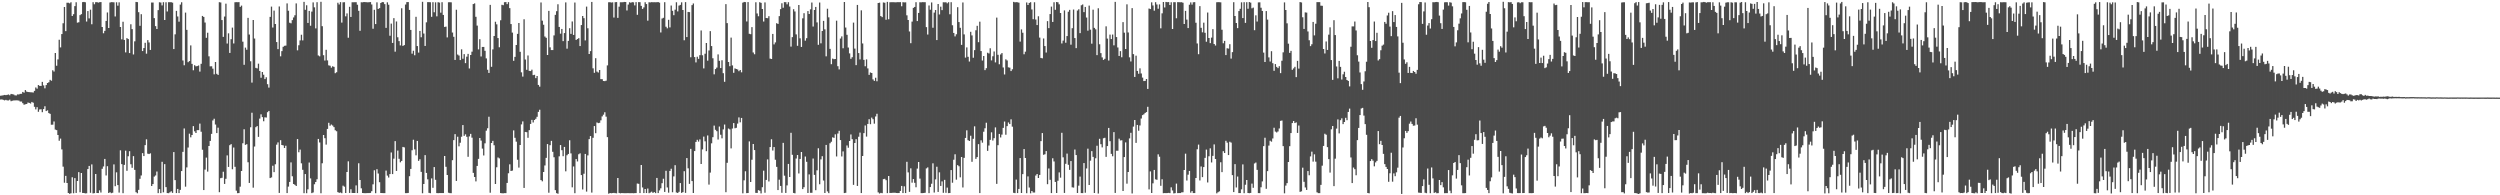 <svg xmlns="http://www.w3.org/2000/svg" width="1920" height="150"><path d="M0 73.503h1v2.965H0zM1 73.348h1v2.972H1zM2 73.146h1v3.546H2zM3 72.920h1v4.207H3zM4 73.047h1v3.642H4zM5 72.882h1v4.211H5zM6 72.527h1v4.619H6zM7 73.183h1v3.367H7zM8 72.140h1v5.605H8zM9 72.329h1v5.055H9zM10 72.534h1v4.641H10zM11 73.197h1v3.928H11zM12 73.320h1v3.710H12zM13 72.523h1v4.598H13zM14 72.570h1v4.685H14zM15 72.112h1v5.847H15zM16 72.057h1v5.928H16zM17 70.600h1v8.649H17zM18 71.190h1v9.259H18zM19 69.172h1v10.891H19zM20 70.327h1v9.535H20zM21 70.634h1v8.130H21zM22 70.776h1v8.295H22zM23 70.885h1v8.641H23zM24 70.924h1v7.376H24zM25 71.052h1v7.846H25zM26 69.797h1v12.203H26zM27 67.169h1v16.870H27zM28 68.102h1v14.248H28zM29 65.332h1v20.548H29zM30 65.946h1v18.141H30zM31 66.011h1v17.882H31zM32 62.859h1v23.307H32zM33 65.586h1v18.156H33zM34 67.861h1v13.776H34zM35 65.336h1v19.979H35zM36 63.723h1v20.989H36zM37 63.174h1v23.659H37zM38 61.343h1v26.113H38zM39 62.022h1v33.790H39zM40 53.948h1v41.787H40zM41 54.952h1v38.338H41zM42 40.708h1v58.846H42zM43 50.463h1v49.504H43zM44 45.602h1v58.075H44zM45 30.507h1v77.555H45zM46 36.379h1v70.051H46zM47 26.180h1v88.578H47zM48 17.845h1v110.157H48zM49 5.370h1v134.978H49zM50 23.924h1v111.127H50zM51 2.102h1v138.452H51zM52 2.104h1v146.114H52zM53 2.543h1v146.294H53zM54 1.739h1v146.707H54zM55 12.307h1v123.850H55zM56 10.918h1v137.524H56zM57 4.712h1v132.089H57zM58 1.723h1v146.459H58zM59 17.427h1v121.565H59zM60 17.101h1v115.122H60zM61 11.606h1v136.038H61zM62 10.861h1v122.005H62zM63 1.636h1v146.558H63zM64 1.484h1v146.760H64zM65 1.750h1v146.785H65zM66 16.536h1v131.894H66zM67 8.493h1v121.342H67zM68 14.110h1v113.329H68zM69 7.444h1v140.639H69zM70 18.652h1v107.622H70zM71 1.667h1v146.869H71zM72 3.257h1v145.067H72zM73 1.694h1v131.933H73zM74 1.624h1v146.599H74zM75 1.993h1v146.275H75zM76 1.709h1v144.487H76zM77 1.604h1v146.287H77zM78 20.729h1v108.886H78zM79 25.556h1v102.270H79zM80 23.730h1v98.320H80zM81 16.058h1v118.693H81zM82 9.597h1v118.058H82zM83 21.489h1v126.740H83zM84 1.951h1v145.678H84zM85 1.618h1v146.779H85zM86 1.672h1v146.353H86zM87 1.778h1v124.503H87zM88 12.658h1v130.362H88zM89 1.757h1v130.585H89zM90 4.339h1v137.779H90zM91 1.783h1v146.159H91zM92 20.736h1v94.714H92zM93 30.183h1v95.880H93zM94 16.693h1v131.672H94zM95 30.663h1v95.951H95zM96 40.243h1v75.457H96zM97 29.282h1v101.891H97zM98 29.978h1v90.057H98zM99 40.765h1v75.373H99zM100 18.654h1v107.520H100zM101 22.366h1v106.525H101zM102 41.821h1v78.112H102zM103 31.757h1v98.695H103zM104 1.486h1v146.133H104zM105 1.653h1v146.775H105zM106 9.391h1v136.425H106zM107 19.791h1v117.531H107zM108 10.908h1v123.874H108zM109 39.209h1v78.419H109zM110 36.937h1v82.912H110zM111 32.887h1v78.588H111zM112 41.237h1v65.766H112zM113 30.843h1v87.152H113zM114 32.620h1v85.704H114zM115 38.341h1v79.431H115zM116 1.955h1v140.888H116zM117 1.924h1v139.461H117zM118 13.929h1v121.708H118zM119 20.095h1v114.639H119zM120 22.267h1v109.497H120zM121 7.789h1v140.521H121zM122 1.731h1v143.497H122zM123 1.930h1v146.375H123zM124 4.124h1v120.135H124zM125 1.687h1v146.016H125zM126 15.370h1v110.709H126zM127 1.721h1v141.986H127zM128 8.804h1v139.470H128zM129 1.699h1v146.683H129zM130 1.712h1v146.013H130zM131 1.690h1v145.212H131zM132 2.047h1v146.056H132zM133 37.687h1v79.115H133zM134 26.386h1v111.953H134zM135 8.350h1v139.929H135zM136 12.626h1v132.488H136zM137 16.628h1v131.670H137zM138 3.510h1v142.322H138zM139 1.720h1v129.660H139zM140 46.443h1v70.197H140zM141 50.138h1v48.536H141zM142 9.659h1v133.681H142zM143 22.953h1v105.588H143zM144 47.745h1v65.584H144zM145 46.881h1v55.777H145zM146 34.844h1v70.634H146zM147 49.071h1v54.624H147zM148 53.960h1v42.907H148zM149 50.071h1v50.780H149zM150 50.941h1v51.224H150zM151 50.731h1v49.203H151zM152 50.258h1v49.663H152zM153 55.001h1v39.930H153zM154 49.004h1v52.152H154zM155 12.244h1v102.740H155zM156 13.017h1v132.957H156zM157 17.295h1v112.956H157zM158 29.047h1v91.972H158zM159 25.142h1v106.648H159zM160 43.280h1v68.844H160zM161 50.958h1v57.273H161zM162 50.889h1v51.924H162zM163 52.757h1v39.753H163zM164 57.109h1v34.102H164zM165 47.628h1v48.040H165zM166 56.660h1v45.533H166zM167 57.539h1v40.506H167zM168 1.673h1v145.959H168zM169 1.901h1v134.937H169zM170 15.391h1v121.145H170zM171 28.335h1v103.552H171zM172 12.683h1v128.589H172zM173 2.803h1v134.515H173zM174 33.414h1v85.941H174zM175 25.611h1v102.569H175zM176 40.655h1v70.852H176zM177 30.112h1v80.573H177zM178 21.179h1v108.820H178zM179 33.384h1v79.904H179zM180 1.720h1v126.373H180zM181 1.640h1v144.780H181zM182 1.673h1v146.685H182zM183 1.644h1v146.647H183zM184 5.281h1v138.084H184zM185 4.295h1v127.052H185zM186 31.993h1v78.019H186zM187 49.754h1v49.499H187zM188 36.563h1v74.670H188zM189 38.177h1v72.592H189zM190 13.719h1v110.881H190zM191 26.538h1v113.980H191zM192 47.069h1v50.653H192zM193 63.416h1v23.149H193zM194 15.385h1v128.736H194zM195 29.611h1v82.946H195zM196 52.119h1v45.579H196zM197 52.533h1v44.288H197zM198 48.879h1v56.252H198zM199 54.478h1v36.600H199zM200 59.687h1v28.110H200zM201 55.288h1v34.660H201zM202 57.409h1v35.713H202zM203 60.711h1v29.396H203zM204 59.346h1v30.929H204zM205 64.677h1v21.516H205zM206 67.295h1v17.890H206zM207 12.937h1v123.840H207zM208 5.095h1v131.132H208zM209 21.154h1v106.132H209zM210 8.155h1v124.043H210zM211 18.430h1v107.744H211zM212 32.287h1v78.801H212zM213 37.757h1v71.601H213zM214 4.954h1v143.208H214zM215 43.273h1v64.420H215zM216 39.287h1v72.056H216zM217 35.922h1v75.741H217zM218 35.169h1v78.474H218zM219 35.008h1v76.892H219zM220 2.635h1v145.630H220zM221 8.219h1v135.088H221zM222 17.462h1v122.263H222zM223 17.928h1v106.793H223zM224 15.448h1v119.942H224zM225 13.422h1v127.899H225zM226 11.711h1v130.239H226zM227 2.633h1v140.222H227zM228 38.642h1v68.172H228zM229 34.787h1v82.161H229zM230 31.041h1v83.863H230zM231 26.691h1v98.728H231zM232 31.035h1v99.360H232zM233 1.449h1v146.922H233zM234 7.527h1v126.180H234zM235 4.054h1v144.305H235zM236 17.589h1v127.811H236zM237 8.381h1v116.446H237zM238 19.770h1v117.225H238zM239 8.921h1v139.428H239zM240 1.823h1v146.001H240zM241 5.639h1v135.853H241zM242 21.834h1v117.966H242zM243 1.712h1v135.975H243zM244 42.607h1v64.097H244zM245 43.261h1v66.175H245zM246 1.390h1v147.035H246zM247 20.096h1v105.279H247zM248 42.405h1v61.270H248zM249 46.504h1v59.627H249zM250 38.268h1v72.763H250zM251 46.396h1v52.649H251zM252 50.175h1v44.132H252zM253 50.505h1v46.049H253zM254 51.952h1v43.670H254zM255 50.900h1v45.515H255zM256 51.364h1v46.275H256zM257 56.241h1v43.827H257zM258 55.496h1v45.298H258zM259 2.103h1v145.477H259zM260 3.424h1v144.705H260zM261 1.645h1v146.153H261zM262 17.369h1v130.987H262zM263 1.801h1v140.794H263zM264 1.694h1v141.667H264zM265 12.522h1v135.688H265zM266 10.287h1v121.809H266zM267 28.974h1v94.954H267zM268 5.232h1v142.957H268zM269 12.999h1v132.361H269zM270 1.716h1v146.463H270zM271 1.734h1v146.487H271zM272 1.692h1v146.549H272zM273 1.684h1v140.707H273zM274 3.628h1v144.649H274zM275 8.305h1v117.085H275zM276 23.653h1v114.592H276zM277 1.748h1v142.877H277zM278 1.772h1v146.475H278zM279 1.513h1v146.800H279zM280 1.658h1v146.738H280zM281 1.708h1v146.628H281zM282 1.773h1v146.500H282zM283 1.712h1v146.587H283zM284 1.606h1v146.542H284zM285 3.427h1v143.422H285zM286 22.075h1v119.510H286zM287 7.515h1v123.267H287zM288 18.463h1v129.929H288zM289 1.815h1v128.108H289zM290 6.837h1v126.426H290zM291 6.262h1v133.689H291zM292 2.317h1v145.931H292zM293 1.611h1v146.669H293zM294 1.703h1v146.626H294zM295 3.163h1v145.143H295zM296 21.381h1v109.621H296zM297 1.783h1v133.057H297zM298 3.616h1v132.751H298zM299 27.436h1v106.251H299zM300 18.106h1v98.991H300zM301 32.951h1v100.757H301zM302 13.948h1v107.925H302zM303 39.697h1v68.689H303zM304 16.494h1v114.767H304zM305 28.600h1v87.037H305zM306 31.586h1v90.361H306zM307 34.876h1v89.793H307zM308 6.360h1v117.228H308zM309 35.271h1v77.589H309zM310 34.610h1v78.594H310zM311 3.457h1v144.855H311zM312 1.630h1v146.675H312zM313 1.608h1v146.562H313zM314 7.634h1v127.699H314zM315 22.990h1v106.742H315zM316 41.201h1v74.213H316zM317 38.943h1v68.360H317zM318 42.467h1v72.273H318zM319 12.894h1v106.391H319zM320 35.381h1v72.870H320zM321 40.403h1v83.163H321zM322 23.781h1v98.554H322zM323 28.645h1v103.326H323zM324 1.405h1v147.003H324zM325 25.780h1v115.526H325zM326 35.276h1v83.865H326zM327 17.146h1v115.689H327zM328 1.647h1v136.070H328zM329 1.628h1v146.494H329zM330 1.737h1v146.618H330zM331 12.909h1v124.109H331zM332 1.704h1v142.541H332zM333 9.408h1v118.924H333zM334 1.776h1v136.300H334zM335 12.561h1v135.729H335zM336 1.699h1v146.661H336zM337 2.009h1v146.278H337zM338 9.734h1v138.532H338zM339 1.684h1v146.608H339zM340 11.486h1v136.781H340zM341 20.700h1v99.105H341zM342 20.417h1v107.676H342zM343 28.710h1v105.688H343zM344 1.721h1v146.278H344zM345 1.699h1v146.619H345zM346 1.785h1v146.592H346zM347 25.011h1v98.028H347zM348 28.246h1v79.369H348zM349 46.049h1v56.968H349zM350 7.500h1v131.463H350zM351 41.907h1v63.119H351zM352 42.664h1v69.714H352zM353 46.154h1v63.462H353zM354 37.912h1v67.097H354zM355 45.106h1v50.964H355zM356 41.595h1v62.749H356zM357 48.481h1v54.670H357zM358 43.520h1v61.559H358zM359 41.350h1v79.057H359zM360 52.578h1v52.154H360zM361 42.215h1v60.614H361zM362 39.704h1v66.013H362zM363 3.110h1v129.673H363zM364 2.595h1v133.340H364zM365 12.899h1v126.419H365zM366 19.642h1v107.811H366zM367 37.940h1v84.066H367zM368 30.109h1v75.891H368zM369 43.341h1v64.636H369zM370 36.046h1v78.104H370zM371 36.055h1v83.364H371zM372 39.019h1v71.085H372zM373 44.832h1v55.539H373zM374 53.554h1v44.935H374zM375 56.013h1v33.622H375zM376 3.721h1v144.290H376zM377 51.317h1v58.494H377zM378 37.921h1v70.268H378zM379 27.655h1v83.906H379zM380 16.683h1v124.621H380zM381 18.669h1v109.814H381zM382 29.241h1v91.673H382zM383 36.319h1v85.343H383zM384 15.586h1v132.698H384zM385 3.693h1v144.713H385zM386 3.980h1v144.494H386zM387 1.692h1v146.659H387zM388 1.606h1v146.738H388zM389 3.167h1v137.337H389zM390 1.659h1v131.423H390zM391 6.229h1v119.996H391zM392 18.476h1v112.829H392zM393 25.026h1v105.994H393zM394 46.718h1v53.410H394zM395 43.668h1v62.162H395zM396 34.549h1v74.264H396zM397 25.991h1v96.691H397zM398 17.645h1v111.050H398zM399 39.762h1v71.579H399zM400 55.553h1v39.974H400zM401 58.825h1v34.416H401zM402 14.779h1v129.547H402zM403 45.725h1v55.614H403zM404 53.606h1v47.909H404zM405 42.593h1v63.250H405zM406 54.407h1v45.513H406zM407 54.587h1v40.587H407zM408 53.510h1v38.542H408zM409 57.682h1v36.360H409zM410 57.440h1v34.703H410zM411 60.006h1v31.208H411zM412 58.369h1v31.318H412zM413 65.249h1v20.677H413zM414 66.552h1v17.734H414zM415 1.896h1v136.396H415zM416 15.851h1v123.413H416zM417 18.991h1v113.102H417zM418 28.044h1v99.021H418zM419 29.010h1v92.218H419zM420 42.250h1v68.398H420zM421 8.322h1v139.686H421zM422 36.361h1v75.162H422zM423 38.473h1v69.692H423zM424 38.438h1v78.152H424zM425 27.179h1v93.583H425zM426 11.406h1v134.623H426zM427 8.612h1v139.723H427zM428 3.257h1v145.555H428zM429 20.682h1v99.371H429zM430 25.875h1v85.514H430zM431 22.224h1v93.128H431zM432 31.569h1v88.397H432zM433 25.389h1v87.439H433zM434 1.867h1v129.720H434zM435 37.396h1v81.833H435zM436 31.387h1v86.856H436zM437 21.668h1v86.040H437zM438 26.006h1v91.819H438zM439 16.460h1v127.388H439zM440 26.813h1v101.047H440zM441 1.931h1v146.433H441zM442 30.671h1v91.511H442zM443 29.977h1v94.016H443zM444 29.303h1v89.159H444zM445 35.364h1v82.405H445zM446 19.256h1v115.208H446zM447 12.263h1v133.229H447zM448 13.953h1v119.484H448zM449 31.020h1v87.180H449zM450 5.062h1v142.080H450zM451 21.720h1v97.626H451zM452 41.447h1v65.392H452zM453 39.271h1v65.211H453zM454 1.470h1v146.427H454zM455 52.490h1v53.351H455zM456 55.909h1v40.886H456zM457 44.705h1v57.571H457zM458 54.995h1v39.069H458zM459 55.698h1v38.892H459zM460 53.740h1v40.547H460zM461 60.762h1v31.656H461zM462 60.834h1v28.549H462zM463 62.204h1v25.839H463zM464 62.325h1v23.898H464zM465 61.953h1v27.656H465zM466 50.238h1v55.089H466zM467 1.733h1v146.999H467zM468 1.675h1v146.575H468zM469 1.928h1v146.477H469zM470 1.794h1v146.503H470zM471 13.489h1v134.656H471zM472 1.702h1v146.650H472zM473 1.602h1v146.884H473zM474 13.744h1v122.967H474zM475 5.124h1v143.047H475zM476 1.756h1v146.701H476zM477 1.760h1v146.533H477zM478 1.705h1v146.640H478zM479 1.475h1v146.884H479zM480 1.553h1v146.806H480zM481 8.032h1v140.320H481zM482 3.478h1v144.825H482zM483 1.730h1v146.624H483zM484 2.103h1v146.251H484zM485 1.644h1v146.681H485zM486 1.780h1v146.670H486zM487 4.166h1v144.182H487zM488 1.654h1v146.610H488zM489 11.382h1v129.574H489zM490 1.641h1v139.535H490zM491 1.694h1v146.602H491zM492 4.491h1v122.207H492zM493 6.880h1v137.112H493zM494 5.657h1v142.625H494zM495 1.717h1v143.423H495zM496 3.118h1v145.132H496zM497 15.873h1v128.900H497zM498 1.733h1v146.625H498zM499 1.829h1v146.033H499zM500 1.635h1v145.586H500zM501 1.751h1v146.436H501zM502 1.672h1v145.823H502zM503 1.719h1v146.582H503zM504 1.668h1v134.991H504zM505 1.606h1v146.688H505zM506 2.034h1v144.173H506zM507 24.938h1v119.693H507zM508 14.242h1v126.435H508zM509 13.689h1v123.595H509zM510 1.696h1v145.707H510zM511 20.552h1v110.611H511zM512 21.776h1v122.174H512zM513 15.205h1v132.779H513zM514 21.022h1v110.276H514zM515 4.240h1v125.352H515zM516 8.316h1v139.364H516zM517 11.687h1v123.775H517zM518 7.419h1v119.462H518zM519 1.759h1v146.060H519zM520 8.753h1v139.449H520zM521 4.299h1v143.012H521zM522 3.728h1v136.890H522zM523 1.779h1v146.349H523zM524 7.703h1v139.836H524zM525 30.913h1v100.567H525zM526 1.638h1v146.464H526zM527 28.442h1v92.955H527zM528 9.181h1v120.122H528zM529 9.324h1v131.886H529zM530 43.973h1v70.351H530zM531 3.928h1v135.155H531zM532 2.686h1v145.536H532zM533 43.848h1v72.191H533zM534 47.940h1v61.084H534zM535 43.596h1v63.760H535zM536 45.232h1v63.526H536zM537 42.399h1v64.650H537zM538 23.398h1v102.577H538zM539 42.452h1v72.303H539zM540 52.551h1v52.379H540zM541 41.256h1v67.290H541zM542 33.022h1v83.124H542zM543 46.598h1v57.446H543zM544 38.738h1v103.025H544zM545 23.885h1v108.649H545zM546 35.382h1v74.699H546zM547 44.727h1v60.667H547zM548 57.103h1v39.368H548zM549 53.058h1v46.626H549zM550 51.935h1v48.850H550zM551 41.779h1v65.408H551zM552 46.671h1v50.510H552zM553 52.251h1v51.201H553zM554 46.266h1v59.966H554zM555 56.205h1v43.153H555zM556 62.848h1v32.801H556zM557 3.175h1v144.437H557zM558 17.774h1v107.270H558zM559 47.638h1v51.080H559zM560 50.823h1v48.536H560zM561 28.869h1v85.123H561zM562 50.248h1v48.477H562zM563 55.902h1v38.592H563zM564 52.532h1v45.956H564zM565 52.984h1v45.183H565zM566 53.331h1v41.612H566zM567 54.682h1v35.461H567zM568 53.783h1v40.160H568zM569 55.558h1v35.000H569zM570 2.065h1v146.422H570zM571 1.493h1v137.026H571zM572 1.632h1v129.912H572zM573 16.510h1v131.814H573zM574 1.610h1v146.589H574zM575 25.977h1v82.636H575zM576 26.256h1v113.498H576zM577 20.848h1v101.826H577zM578 40.305h1v70.290H578zM579 41.670h1v73.579H579zM580 1.730h1v146.394H580zM581 10.325h1v137.865H581zM582 12.475h1v133.546H582zM583 1.673h1v144.793H583zM584 2.181h1v146.331H584zM585 6.894h1v136.891H585zM586 16.511h1v114.555H586zM587 1.849h1v146.147H587zM588 13.810h1v124.381H588zM589 13.991h1v108.422H589zM590 12.464h1v126.891H590zM591 45.005h1v67.917H591zM592 45.309h1v61.665H592zM593 26.065h1v89.535H593zM594 34.118h1v78.823H594zM595 32.562h1v90.105H595zM596 17.837h1v110.308H596zM597 18.366h1v127.586H597zM598 12.399h1v125.576H598zM599 7.006h1v135.789H599zM600 2.519h1v145.560H600zM601 5.935h1v103.800H601zM602 1.634h1v133.288H602zM603 1.682h1v146.510H603zM604 3.337h1v139.052H604zM605 1.665h1v124.229H605zM606 5.025h1v130.907H606zM607 35.789h1v66.214H607zM608 28.514h1v90.383H608zM609 7.056h1v141.107H609zM610 8.796h1v139.694H610zM611 26.425h1v95.319H611zM612 35.165h1v83.883H612zM613 3.849h1v129.347H613zM614 29.448h1v92.598H614zM615 36.029h1v80.695H615zM616 14.098h1v131.131H616zM617 10.141h1v133.606H617zM618 31.211h1v89.022H618zM619 29.319h1v94.969H619zM620 8.521h1v139.718H620zM621 10.751h1v123.197H621zM622 7.153h1v140.935H622zM623 1.933h1v146.141H623zM624 20.404h1v101.348H624zM625 7.687h1v126.629H625zM626 5.343h1v140.737H626zM627 17.225h1v113.575H627zM628 34.420h1v79.428H628zM629 1.971h1v139.535H629zM630 33.267h1v89.168H630zM631 23.823h1v96.146H631zM632 16.034h1v122.621H632zM633 22.522h1v125.693H633zM634 43.282h1v68.019H634zM635 6.726h1v140.262H635zM636 13.295h1v135.056H636zM637 37.506h1v72.540H637zM638 49.321h1v59.536H638zM639 45.014h1v60.472H639zM640 45.454h1v60.426H640zM641 45.299h1v57.888H641zM642 15.855h1v104.286H642zM643 50.831h1v51.731H643zM644 53.299h1v47.158H644zM645 29.567h1v77.987H645zM646 27.973h1v92.175H646zM647 37.052h1v79.204H647zM648 1.539h1v146.756H648zM649 21.154h1v126.894H649zM650 26.724h1v85.011H650zM651 36.530h1v76.915H651zM652 41.015h1v67.269H652zM653 45.156h1v58.100H653zM654 43.939h1v62.966H654zM655 17.362h1v124.634H655zM656 37.337h1v72.492H656zM657 50.025h1v56.900H657zM658 3.808h1v138.976H658zM659 40.737h1v64.274H659zM660 45.635h1v56.214H660zM661 7.939h1v140.330H661zM662 33.396h1v86.412H662zM663 45.967h1v56.292H663zM664 50.894h1v45.479H664zM665 45.632h1v59.269H665zM666 52.515h1v42.662H666zM667 57.474h1v34.047H667zM668 55.655h1v39.733H668zM669 56.072h1v34.270H669zM670 60.998h1v30.544H670zM671 62.121h1v32.860H671zM672 59.716h1v29.727H672zM673 62.425h1v24.949H673zM674 2.329h1v145.449H674zM675 2.041h1v146.569H675zM676 12.358h1v135.771H676zM677 13.140h1v135.220H677zM678 1.876h1v135.675H678zM679 2.075h1v135.258H679zM680 15.132h1v123.241H680zM681 1.458h1v146.856H681zM682 14.782h1v120.409H682zM683 1.719h1v146.451H683zM684 1.712h1v146.479H684zM685 1.692h1v146.368H685zM686 1.699h1v146.335H686zM687 1.799h1v146.243H687zM688 1.752h1v146.459H688zM689 1.645h1v146.651H689zM690 1.671h1v146.551H690zM691 1.653h1v144.959H691zM692 4.828h1v137.978H692zM693 1.707h1v146.581H693zM694 1.823h1v141.284H694zM695 1.785h1v146.510H695zM696 11.783h1v112.462H696zM697 15.339h1v117.064H697zM698 24.157h1v123.177H698zM699 33.155h1v96.135H699zM700 16.601h1v123.708H700zM701 6.064h1v131.480H701zM702 5.350h1v135.034H702zM703 1.667h1v142.155H703zM704 16.174h1v113.320H704zM705 9.934h1v114.479H705zM706 1.716h1v135.466H706zM707 1.770h1v146.563H707zM708 1.649h1v146.688H708zM709 1.691h1v146.542H709zM710 1.670h1v146.362H710zM711 20.836h1v108.494H711zM712 26.525h1v102.053H712zM713 4.173h1v144.151H713zM714 7.497h1v136.158H714zM715 1.886h1v139.199H715zM716 21.277h1v104.142H716zM717 9.683h1v138.203H717zM718 7.685h1v130.101H718zM719 30.761h1v97.303H719zM720 3.087h1v144.340H720zM721 11.108h1v121.227H721zM722 5.098h1v137.681H722zM723 7.775h1v131.560H723zM724 1.758h1v146.322H724zM725 1.783h1v136.355H725zM726 1.716h1v146.352H726zM727 2.581h1v141.508H727zM728 1.708h1v146.626H728zM729 10.969h1v137.237H729zM730 1.681h1v128.940H730zM731 19.425h1v120.933H731zM732 25.300h1v97.370H732zM733 27.970h1v90.532H733zM734 26.339h1v111.620H734zM735 5.528h1v121.295H735zM736 16.937h1v110.742H736zM737 21.336h1v114.831H737zM738 34.445h1v86.142H738zM739 1.884h1v142.091H739zM740 26.410h1v94.847H740zM741 44.217h1v61.699H741zM742 36.416h1v63.660H742zM743 43.641h1v64.049H743zM744 47.270h1v61.002H744zM745 24.422h1v79.813H745zM746 27.183h1v97.089H746zM747 44.348h1v62.265H747zM748 38.510h1v58.494H748zM749 23.241h1v98.788H749zM750 19.801h1v100.843H750zM751 32.392h1v78.309H751zM752 16.636h1v131.660H752zM753 39.235h1v68.535H753zM754 46.494h1v63.052H754zM755 43.013h1v58.157H755zM756 53.840h1v44.649H756zM757 52.386h1v41.873H757zM758 40.482h1v75.402H758zM759 41.051h1v70.693H759zM760 37.078h1v70.328H760zM761 46.402h1v55.208H761zM762 43.229h1v64.700H762zM763 39.544h1v66.611H763zM764 47.933h1v49.898H764zM765 13.526h1v127.687H765zM766 42.109h1v69.425H766zM767 49.352h1v53.528H767zM768 41.839h1v63.749H768zM769 40.744h1v62.653H769zM770 51.809h1v46.406H770zM771 57.191h1v36.149H771zM772 45.591h1v57.868H772zM773 46.440h1v50.405H773zM774 51.710h1v42.327H774zM775 51.982h1v43.281H775zM776 54.554h1v37.115H776zM777 53.203h1v44.070H777zM778 1.415h1v146.675H778zM779 1.804h1v146.541H779zM780 1.647h1v136.311H780zM781 1.757h1v146.500H781zM782 2.025h1v143.063H782zM783 31.938h1v89.477H783zM784 22.581h1v125.631H784zM785 25.150h1v108.602H785zM786 41.657h1v72.822H786zM787 39.691h1v81.659H787zM788 1.880h1v146.495H788zM789 3.855h1v131.622H789zM790 2.233h1v141.815H790zM791 1.684h1v146.783H791zM792 7.251h1v139.418H792zM793 14.768h1v133.113H793zM794 1.742h1v146.114H794zM795 14.996h1v119.792H795zM796 19.265h1v114.348H796zM797 12.514h1v124.166H797zM798 28.864h1v105.467H798zM799 44.484h1v63.898H799zM800 44.776h1v57.426H800zM801 29.524h1v89.374H801zM802 35.359h1v83.093H802zM803 40.327h1v75.709H803zM804 16.250h1v125.233H804zM805 21.604h1v107.779H805zM806 10.825h1v127.258H806zM807 5.090h1v143.210H807zM808 16.834h1v104.703H808zM809 1.756h1v122.243H809zM810 7.552h1v132.165H810zM811 1.555h1v146.658H811zM812 1.775h1v137.013H812zM813 3.306h1v129.118H813zM814 9.973h1v126.500H814zM815 33.393h1v68.599H815zM816 31.165h1v89.648H816zM817 8.004h1v140.162H817zM818 32.814h1v92.974H818zM819 27.702h1v90.286H819zM820 9.024h1v117.567H820zM821 7.592h1v122.847H821zM822 34.319h1v89.392H822zM823 21.642h1v122.244H823zM824 7.334h1v136.752H824zM825 29.216h1v85.606H825zM826 36.956h1v82.114H826zM827 8.098h1v140.130H827zM828 7.114h1v135.472H828zM829 25.466h1v110.162H829zM830 4.024h1v144.277H830zM831 3.407h1v144.897H831zM832 9.341h1v115.886H832zM833 5.341h1v142.689H833zM834 13.445h1v115.952H834zM835 23.539h1v90.619H835zM836 4.286h1v137.807H836zM837 22.796h1v100.596H837zM838 33.551h1v82.513H838zM839 7.440h1v113.059H839zM840 21.386h1v126.847H840zM841 22.520h1v99.023H841zM842 42.358h1v69.587H842zM843 6.365h1v142.266H843zM844 34.015h1v72.584H844zM845 40.825h1v69.905H845zM846 44.097h1v69.115H846zM847 46.018h1v60.175H847zM848 45.178h1v60.678H848zM849 20.229h1v100.255H849zM850 29.659h1v82.531H850zM851 46.474h1v51.791H851zM852 26.591h1v81.854H852zM853 30.005h1v88.174H853zM854 26.500h1v93.533H854zM855 34.835h1v66.653H855zM856 1.412h1v146.785H856zM857 28.482h1v87.260H857zM858 36.445h1v79.306H858zM859 42.933h1v63.559H859zM860 39.293h1v68.607H860zM861 43.972h1v63.760H861zM862 16.985h1v129.711H862zM863 25.100h1v95.510H863zM864 37.615h1v71.729H864zM865 3.308h1v137.772H865zM866 24.944h1v107.137H866zM867 44.036h1v62.229H867zM868 47.181h1v54.810H868zM869 6.265h1v142.318H869zM870 41.595h1v55.655H870zM871 59.094h1v33.058H871zM872 42.745h1v66.953H872zM873 54.464h1v41.479H873zM874 56.606h1v43.796H874zM875 52.459h1v43.923H875zM876 56.398h1v34.661H876zM877 59.615h1v28.797H877zM878 62.237h1v25.590H878zM879 62.088h1v24.668H879zM880 60.696h1v25.376H880zM881 68.288h1v13.747H881zM882 6.567h1v138.872H882zM883 6.983h1v124.639H883zM884 1.810h1v146.400H884zM885 4.213h1v136.595H885zM886 8.171h1v122.336H886zM887 1.697h1v136.018H887zM888 3.450h1v134.636H888zM889 6.722h1v111.825H889zM890 3.385h1v116.962H890zM891 21.777h1v120.921H891zM892 10.262h1v127.393H892zM893 1.542h1v146.821H893zM894 5.758h1v142.514H894zM895 1.468h1v146.840H895zM896 1.690h1v146.573H896zM897 1.603h1v146.540H897zM898 3.844h1v144.463H898zM899 1.748h1v142.126H899zM900 22.274h1v123.991H900zM901 1.675h1v146.876H901zM902 1.678h1v146.674H902zM903 14.039h1v126.977H903zM904 1.639h1v146.693H904zM905 1.696h1v146.601H905zM906 1.747h1v146.508H906zM907 1.680h1v146.070H907zM908 2.095h1v145.558H908zM909 18.411h1v112.153H909zM910 8.341h1v109.662H910zM911 15.066h1v123.598H911zM912 21.548h1v112.597H912zM913 3.624h1v127.635H913zM914 1.824h1v146.131H914zM915 3.557h1v143.170H915zM916 1.741h1v146.546H916zM917 1.661h1v146.624H917zM918 17.473h1v119.237H918zM919 33.372h1v81.258H919zM920 41.633h1v69.444H920zM921 4.706h1v133.871H921zM922 21.372h1v106.458H922zM923 24.811h1v111.217H923zM924 17.389h1v110.941H924zM925 25.189h1v96.029H925zM926 32.046h1v82.847H926zM927 9.622h1v130.487H927zM928 29.188h1v90.803H928zM929 33.146h1v80.753H929zM930 28.856h1v95.935H930zM931 22.392h1v97.332H931zM932 33.794h1v77.111H932zM933 34.977h1v87.154H933zM934 1.753h1v146.709H934zM935 1.648h1v145.966H935zM936 1.667h1v145.299H936zM937 1.775h1v122.849H937zM938 22.857h1v109.362H938zM939 33.248h1v82.888H939zM940 31.389h1v86.094H940zM941 42.278h1v65.838H941zM942 37.088h1v72.491H942zM943 37.320h1v81.762H943zM944 33.931h1v74.913H944zM945 44.989h1v64.533H945zM946 40.033h1v94.472H946zM947 1.679h1v145.815H947zM948 12.294h1v113.753H948zM949 17.649h1v126.320H949zM950 21.597h1v113.982H950zM951 8.510h1v139.779H951zM952 6.734h1v141.538H952zM953 1.811h1v143.583H953zM954 13.891h1v112.381H954zM955 1.669h1v146.690H955zM956 17.539h1v124.318H956zM957 1.713h1v136.526H957zM958 6.689h1v141.548H958zM959 1.607h1v146.758H959zM960 2.023h1v146.150H960zM961 6.375h1v134.646H961zM962 5.829h1v138.380H962zM963 23.195h1v102.351H963zM964 11.762h1v113.042H964zM965 16.540h1v113.913H965zM966 1.858h1v146.443H966zM967 1.815h1v146.489H967zM968 5.965h1v137.866H968zM969 8.398h1v130.908H969zM970 40.380h1v71.832H970zM971 47.623h1v58.180H971zM972 8.483h1v136.528H972zM973 15.069h1v116.345H973zM974 44.072h1v67.735H974zM975 47.257h1v60.807H975zM976 39.338h1v69.450H976zM977 48.552h1v57.800H977zM978 54.389h1v43.696H978zM979 49.204h1v51.863H979zM980 51.354h1v50.401H980zM981 52.303h1v48.646H981zM982 50.822h1v47.821H982zM983 56.159h1v36.684H983zM984 46.651h1v45.907H984zM985 40.213h1v72.026H985zM986 1.823h1v146.662H986zM987 7.699h1v134.831H987zM988 17.928h1v122.718H988zM989 33.549h1v90.849H989zM990 40.608h1v71.653H990zM991 39.070h1v63.150H991zM992 53.605h1v40.915H992zM993 52.524h1v40.393H993zM994 51.282h1v43.208H994zM995 59.224h1v34.797H995zM996 46.733h1v55.380H996zM997 52.680h1v43.722H997zM998 1.569h1v145.801H998zM999 1.886h1v145.060H999zM1000 13.235h1v115.513H1000zM1001 22.201h1v117.405H1001zM1002 9.498h1v134.457H1002zM1003 9.661h1v136.218H1003zM1004 24.183h1v107.177H1004zM1005 30.926h1v103.694H1005zM1006 35.410h1v84.680H1006zM1007 34.010h1v82.445H1007zM1008 16.850h1v107.257H1008zM1009 27.205h1v91.298H1009zM1010 18.230h1v105.951H1010zM1011 1.647h1v146.042H1011zM1012 1.626h1v146.721H1012zM1013 1.628h1v146.718H1013zM1014 4.348h1v137.651H1014zM1015 4.465h1v122.755H1015zM1016 37.647h1v74.446H1016zM1017 41.058h1v61.632H1017zM1018 31.855h1v71.610H1018zM1019 38.346h1v74.655H1019zM1020 26.642h1v95.589H1020zM1021 20.987h1v111.557H1021zM1022 46.141h1v53.178H1022zM1023 61.345h1v35.433H1023zM1024 15.526h1v127.432H1024zM1025 26.935h1v94.904H1025zM1026 51.038h1v47.711H1026zM1027 60.182h1v31.518H1027zM1028 46.778h1v55.670H1028zM1029 51.349h1v40.978H1029zM1030 61.102h1v29.797H1030zM1031 57.095h1v38.257H1031zM1032 55.069h1v38.645H1032zM1033 59.153h1v31.319H1033zM1034 61.455h1v30.849H1034zM1035 62.136h1v23.820H1035zM1036 66.334h1v17.071H1036zM1037 35.883h1v85.042H1037zM1038 20.296h1v120.298H1038zM1039 20.289h1v108.355H1039zM1040 16.533h1v113.432H1040zM1041 23.399h1v111.202H1041zM1042 42.450h1v65.182H1042zM1043 47.288h1v50.978H1043zM1044 55.648h1v32.724H1044zM1045 64.619h1v18.683H1045zM1046 68.942h1v13.910H1046zM1047 62.563h1v26.209H1047zM1048 54.722h1v40.588H1048zM1049 47.431h1v56.084H1049zM1050 1.519h1v146.709H1050zM1051 5.514h1v142.990H1051zM1052 31.485h1v92.214H1052zM1053 36.712h1v85.526H1053zM1054 30.783h1v92.611H1054zM1055 16.555h1v111.206H1055zM1056 31.524h1v93.223H1056zM1057 25.211h1v98.333H1057zM1058 46.460h1v54.192H1058zM1059 45.390h1v65.356H1059zM1060 38.611h1v69.596H1060zM1061 35.071h1v76.308H1061zM1062 34.278h1v83.902H1062zM1063 16.829h1v109.240H1063zM1064 18.209h1v109.972H1064zM1065 11.860h1v117.929H1065zM1066 9.776h1v129.836H1066zM1067 20.441h1v112.626H1067zM1068 27.768h1v89.534H1068zM1069 8.555h1v130.945H1069zM1070 16.938h1v116.236H1070zM1071 11.591h1v123.727H1071zM1072 20.683h1v111.688H1072zM1073 27.969h1v100.820H1073zM1074 55.832h1v34.535H1074zM1075 63.856h1v25.169H1075zM1076 2.220h1v146.700H1076zM1077 32.835h1v80.407H1077zM1078 45.682h1v60.494H1078zM1079 49.000h1v51.580H1079zM1080 47.820h1v54.206H1080zM1081 56.013h1v44.698H1081zM1082 51.371h1v43.599H1082zM1083 55.985h1v37.350H1083zM1084 56.106h1v39.094H1084zM1085 54.463h1v42.098H1085zM1086 55.285h1v41.099H1086zM1087 56.639h1v34.189H1087zM1088 53.680h1v42.051H1088zM1089 3.254h1v144.666H1089zM1090 1.543h1v146.509H1090zM1091 1.617h1v146.536H1091zM1092 18.347h1v124.567H1092zM1093 8.760h1v129.008H1093zM1094 1.886h1v146.156H1094zM1095 26.689h1v121.703H1095zM1096 19.625h1v109.791H1096zM1097 17.705h1v124.242H1097zM1098 21.920h1v126.455H1098zM1099 14.727h1v113.874H1099zM1100 1.690h1v135.320H1100zM1101 1.721h1v146.418H1101zM1102 1.590h1v146.088H1102zM1103 1.477h1v146.933H1103zM1104 1.710h1v146.610H1104zM1105 11.971h1v126.269H1105zM1106 17.812h1v124.379H1106zM1107 22.240h1v117.654H1107zM1108 7.372h1v136.498H1108zM1109 1.795h1v146.597H1109zM1110 1.663h1v146.668H1110zM1111 1.726h1v146.613H1111zM1112 4.305h1v126.304H1112zM1113 1.677h1v144.748H1113zM1114 2.065h1v146.320H1114zM1115 4.843h1v129.795H1115zM1116 20.704h1v104.474H1116zM1117 35.607h1v88.801H1117zM1118 32.543h1v104.639H1118zM1119 23.225h1v107.259H1119zM1120 18.159h1v101.001H1120zM1121 14.081h1v111.191H1121zM1122 10.338h1v132.006H1122zM1123 1.628h1v146.750H1123zM1124 1.606h1v146.760H1124zM1125 1.721h1v146.559H1125zM1126 7.503h1v120.885H1126zM1127 32.515h1v90.089H1127zM1128 4.568h1v130.176H1128zM1129 24.949h1v96.230H1129zM1130 37.794h1v74.361H1130zM1131 32.037h1v85.978H1131zM1132 41.203h1v66.178H1132zM1133 46.071h1v57.009H1133zM1134 49.652h1v58.150H1134zM1135 36.221h1v71.428H1135zM1136 48.615h1v43.969H1136zM1137 50.466h1v51.712H1137zM1138 38.231h1v72.317H1138zM1139 45.814h1v55.631H1139zM1140 48.208h1v56.849H1140zM1141 9.015h1v135.250H1141zM1142 2.844h1v143.050H1142zM1143 1.515h1v146.832H1143zM1144 10.758h1v128.438H1144zM1145 21.882h1v114.337H1145zM1146 31.459h1v78.305H1146zM1147 44.660h1v59.461H1147zM1148 47.616h1v52.647H1148zM1149 46.157h1v62.092H1149zM1150 38.077h1v82.410H1150zM1151 39.667h1v92.098H1151zM1152 35.494h1v80.454H1152zM1153 36.584h1v90.241H1153zM1154 1.359h1v147.123H1154zM1155 6.358h1v129.472H1155zM1156 40.284h1v79.722H1156zM1157 24.313h1v118.789H1157zM1158 1.653h1v143.383H1158zM1159 1.782h1v146.297H1159zM1160 1.637h1v146.731H1160zM1161 3.032h1v145.567H1161zM1162 21.011h1v113.124H1162zM1163 13.357h1v122.688H1163zM1164 16.312h1v128.431H1164zM1165 1.856h1v146.398H1165zM1166 1.687h1v146.622H1166zM1167 2.434h1v145.827H1167zM1168 1.734h1v116.951H1168zM1169 1.736h1v146.541H1169zM1170 12.455h1v135.783H1170zM1171 22.306h1v98.334H1171zM1172 16.916h1v102.323H1172zM1173 29.964h1v84.177H1173zM1174 1.641h1v146.679H1174zM1175 1.727h1v146.618H1175zM1176 1.678h1v146.705H1176zM1177 19.712h1v128.522H1177zM1178 37.366h1v64.698H1178zM1179 49.044h1v56.767H1179zM1180 9.728h1v129.033H1180zM1181 30.292h1v82.295H1181zM1182 48.400h1v58.070H1182zM1183 44.244h1v61.397H1183zM1184 48.429h1v57.835H1184zM1185 42.796h1v54.290H1185zM1186 52.318h1v44.344H1186zM1187 51.719h1v46.395H1187zM1188 48.807h1v53.318H1188zM1189 45.407h1v60.038H1189zM1190 42.120h1v62.093H1190zM1191 47.276h1v55.107H1191zM1192 45.215h1v59.795H1192zM1193 2.691h1v132.498H1193zM1194 3.938h1v139.395H1194zM1195 3.744h1v122.396H1195zM1196 23.049h1v112.247H1196zM1197 28.048h1v99.797H1197zM1198 31.411h1v77.295H1198zM1199 50.986h1v55.585H1199zM1200 43.018h1v63.442H1200zM1201 40.081h1v72.049H1201zM1202 40.559h1v73.443H1202zM1203 47.123h1v56.015H1203zM1204 56.032h1v42.486H1204zM1205 54.558h1v33.913H1205zM1206 3.854h1v143.640H1206zM1207 27.357h1v78.668H1207zM1208 42.617h1v68.972H1208zM1209 43.022h1v61.336H1209zM1210 28.635h1v88.378H1210zM1211 13.060h1v123.180H1211zM1212 36.499h1v79.613H1212zM1213 25.961h1v92.458H1213zM1214 12.876h1v135.507H1214zM1215 1.607h1v143.171H1215zM1216 5.637h1v142.764H1216zM1217 1.637h1v146.676H1217zM1218 1.642h1v146.596H1218zM1219 1.728h1v146.576H1219zM1220 1.677h1v140.672H1220zM1221 18.300h1v112.368H1221zM1222 5.702h1v125.616H1222zM1223 28.183h1v104.666H1223zM1224 36.244h1v70.816H1224zM1225 45.891h1v61.787H1225zM1226 33.021h1v74.383H1226zM1227 26.393h1v95.152H1227zM1228 15.495h1v113.409H1228zM1229 24.594h1v85.084H1229zM1230 48.686h1v44.714H1230zM1231 58.951h1v32.413H1231zM1232 9.314h1v135.266H1232zM1233 44.960h1v75.397H1233zM1234 56.659h1v40.068H1234zM1235 41.372h1v64.128H1235zM1236 47.059h1v55.961H1236zM1237 54.934h1v38.793H1237zM1238 60.516h1v32.748H1238zM1239 56.219h1v37.001H1239zM1240 56.352h1v34.464H1240zM1241 56.852h1v33.520H1241zM1242 59.987h1v30.833H1242zM1243 62.609h1v23.641H1243zM1244 66.130h1v19.944H1244zM1245 1.948h1v145.673H1245zM1246 1.731h1v145.802H1246zM1247 1.764h1v146.741H1247zM1248 26.775h1v114.734H1248zM1249 29.955h1v90.054H1249zM1250 28.719h1v96.387H1250zM1251 30.107h1v86.503H1251zM1252 9.754h1v127.066H1252zM1253 32.611h1v81.915H1253zM1254 49.801h1v51.406H1254zM1255 2.461h1v145.790H1255zM1256 1.655h1v146.650H1256zM1257 4.273h1v144.402H1257zM1258 1.599h1v147.369H1258zM1259 17.162h1v131.283H1259zM1260 36.828h1v80.407H1260zM1261 29.098h1v81.010H1261zM1262 32.765h1v78.895H1262zM1263 35.829h1v71.464H1263zM1264 2.508h1v145.045H1264zM1265 2.350h1v145.585H1265zM1266 2.098h1v145.699H1266zM1267 8.077h1v125.114H1267zM1268 9.901h1v127.153H1268zM1269 6.914h1v135.664H1269zM1270 19.461h1v101.019H1270zM1271 3.288h1v139.951H1271zM1272 17.482h1v108.710H1272zM1273 13.371h1v134.815H1273zM1274 3.742h1v129.604H1274zM1275 14.398h1v119.198H1275zM1276 3.714h1v144.603H1276zM1277 1.779h1v140.356H1277zM1278 14.538h1v117.481H1278zM1279 28.193h1v97.707H1279zM1280 31.226h1v89.064H1280zM1281 1.566h1v146.651H1281zM1282 7.452h1v136.964H1282zM1283 9.734h1v125.398H1283zM1284 5.302h1v142.558H1284zM1285 42.161h1v60.740H1285zM1286 47.406h1v60.280H1286zM1287 39.019h1v68.600H1287zM1288 37.954h1v66.082H1288zM1289 54.036h1v45.818H1289zM1290 12.483h1v123.212H1290zM1291 3.056h1v144.860H1291zM1292 1.988h1v140.346H1292zM1293 19.540h1v113.056H1293zM1294 10.113h1v123.222H1294zM1295 25.613h1v100.972H1295zM1296 25.189h1v97.755H1296zM1297 1.910h1v146.699H1297zM1298 1.999h1v146.214H1298zM1299 1.803h1v146.609H1299zM1300 1.808h1v146.187H1300zM1301 22.990h1v118.495H1301zM1302 1.849h1v146.503H1302zM1303 1.594h1v146.751H1303zM1304 17.619h1v115.476H1304zM1305 10.049h1v135.583H1305zM1306 1.802h1v139.698H1306zM1307 1.755h1v146.641H1307zM1308 1.502h1v146.867H1308zM1309 1.630h1v146.851H1309zM1310 2.048h1v146.335H1310zM1311 1.675h1v146.299H1311zM1312 1.701h1v146.586H1312zM1313 1.685h1v146.529H1313zM1314 7.675h1v140.699H1314zM1315 1.737h1v146.250H1315zM1316 4.548h1v143.721H1316zM1317 9.110h1v139.276H1317zM1318 9.946h1v124.417H1318zM1319 25.594h1v116.399H1319zM1320 1.807h1v128.937H1320zM1321 4.325h1v143.950H1321zM1322 13.959h1v110.603H1322zM1323 19.197h1v127.395H1323zM1324 5.132h1v128.919H1324zM1325 2.068h1v134.698H1325zM1326 1.718h1v146.446H1326zM1327 1.729h1v128.784H1327zM1328 15.501h1v132.802H1328zM1329 1.717h1v146.469H1329zM1330 2.035h1v146.322H1330zM1331 13.902h1v134.425H1331zM1332 1.732h1v146.496H1332zM1333 1.769h1v146.649H1333zM1334 17.368h1v118.411H1334zM1335 11.628h1v126.334H1335zM1336 2.069h1v141.028H1336zM1337 1.545h1v143.602H1337zM1338 10.069h1v134.165H1338zM1339 21.831h1v106.265H1339zM1340 1.721h1v146.598H1340zM1341 8.473h1v138.901H1341zM1342 17.737h1v130.543H1342zM1343 9.638h1v137.944H1343zM1344 2.617h1v133.027H1344zM1345 2.978h1v145.272H1345zM1346 6.746h1v140.552H1346zM1347 2.946h1v143.101H1347zM1348 10.445h1v137.812H1348zM1349 1.523h1v144.284H1349zM1350 6.869h1v141.388H1350zM1351 10.381h1v137.968H1351zM1352 12.624h1v135.278H1352zM1353 12.218h1v136.189H1353zM1354 2.557h1v125.981H1354zM1355 32.013h1v116.332H1355zM1356 10.883h1v118.608H1356zM1357 10.283h1v128.371H1357zM1358 1.813h1v132.593H1358zM1359 19.379h1v111.636H1359zM1360 38.035h1v81.666H1360zM1361 39.668h1v77.337H1361zM1362 4.745h1v143.525H1362zM1363 30.054h1v92.091H1363zM1364 34.663h1v83.767H1364zM1365 26.651h1v87.094H1365zM1366 31.517h1v86.163H1366zM1367 33.964h1v77.302H1367zM1368 27.124h1v93.658H1368zM1369 39.469h1v81.765H1369zM1370 40.726h1v70.523H1370zM1371 35.860h1v74.156H1371zM1372 11.467h1v122.195H1372zM1373 23.378h1v102.752H1373zM1374 29.174h1v100.349H1374zM1375 29.107h1v112.533H1375zM1376 48.581h1v53.864H1376zM1377 54.356h1v46.281H1377zM1378 34.263h1v77.914H1378zM1379 41.867h1v69.889H1379zM1380 52.362h1v45.528H1380zM1381 36.607h1v84.392H1381zM1382 35.452h1v82.551H1382zM1383 38.537h1v74.686H1383zM1384 40.745h1v70.804H1384zM1385 49.442h1v55.269H1385zM1386 44.242h1v56.510H1386zM1387 50.471h1v52.911H1387zM1388 6.105h1v140.809H1388zM1389 49.199h1v61.855H1389zM1390 57.389h1v51.402H1390zM1391 32.624h1v79.100H1391zM1392 43.693h1v57.149H1392zM1393 54.105h1v39.442H1393zM1394 51.863h1v48.695H1394zM1395 52.321h1v45.980H1395zM1396 56.469h1v40.720H1396zM1397 58.080h1v39.998H1397zM1398 55.089h1v42.690H1398zM1399 61.283h1v31.900H1399zM1400 36.625h1v77.595H1400zM1401 1.570h1v146.969H1401zM1402 11.655h1v131.190H1402zM1403 2.622h1v141.913H1403zM1404 4.210h1v144.203H1404zM1405 13.677h1v122.427H1405zM1406 28.348h1v99.756H1406zM1407 19.352h1v107.179H1407zM1408 26.228h1v89.568H1408zM1409 38.630h1v81.197H1409zM1410 1.977h1v143.390H1410zM1411 13.340h1v122.048H1411zM1412 11.204h1v114.919H1412zM1413 2.660h1v131.595H1413zM1414 1.467h1v146.396H1414zM1415 23.979h1v94.288H1415zM1416 29.966h1v86.192H1416zM1417 4.843h1v143.087H1417zM1418 23.750h1v104.398H1418zM1419 26.391h1v98.376H1419zM1420 12.537h1v130.108H1420zM1421 42.718h1v75.729H1421zM1422 50.777h1v53.359H1422zM1423 27.544h1v75.907H1423zM1424 39.730h1v68.943H1424zM1425 38.318h1v76.779H1425zM1426 34.369h1v73.489H1426zM1427 7.354h1v137.435H1427zM1428 15.831h1v116.793H1428zM1429 6.900h1v137.117H1429zM1430 2.340h1v145.370H1430zM1431 34.085h1v88.955H1431zM1432 25.936h1v99.181H1432zM1433 18.239h1v119.976H1433zM1434 1.737h1v146.597H1434zM1435 15.876h1v106.592H1435zM1436 7.374h1v134.245H1436zM1437 29.464h1v86.055H1437zM1438 38.171h1v76.899H1438zM1439 12.748h1v135.402H1439zM1440 2.184h1v146.082H1440zM1441 24.058h1v94.539H1441zM1442 37.429h1v77.581H1442zM1443 6.749h1v128.734H1443zM1444 30.280h1v95.184H1444zM1445 34.174h1v84.563H1445zM1446 19.501h1v125.809H1446zM1447 10.026h1v133.513H1447zM1448 31.425h1v87.855H1448zM1449 25.600h1v91.815H1449zM1450 9.078h1v139.140H1450zM1451 12.760h1v124.954H1451zM1452 8.063h1v128.954H1452zM1453 1.757h1v146.536H1453zM1454 2.638h1v145.503H1454zM1455 14.770h1v115.270H1455zM1456 4.866h1v143.474H1456zM1457 8.252h1v140.037H1457zM1458 24.982h1v105.139H1458zM1459 7.240h1v141.261H1459zM1460 27.168h1v93.615H1460zM1461 33.309h1v88.125H1461zM1462 17.798h1v123.580H1462zM1463 12.025h1v133.837H1463zM1464 38.326h1v75.526H1464zM1465 7.710h1v140.318H1465zM1466 5.128h1v143.184H1466zM1467 29.872h1v83.992H1467zM1468 35.859h1v70.372H1468zM1469 29.537h1v94.660H1469zM1470 49.314h1v61.829H1470zM1471 50.578h1v53.064H1471zM1472 18.868h1v103.480H1472zM1473 52.203h1v46.100H1473zM1474 55.620h1v38.002H1474zM1475 30.645h1v76.651H1475zM1476 34.861h1v85.509H1476zM1477 31.650h1v86.149H1477zM1478 9.436h1v138.726H1478zM1479 1.744h1v146.625H1479zM1480 28.693h1v86.001H1480zM1481 36.544h1v74.700H1481zM1482 39.890h1v73.943H1482zM1483 40.062h1v65.706H1483zM1484 47.991h1v55.902H1484zM1485 21.618h1v125.258H1485zM1486 28.926h1v93.582H1486zM1487 35.825h1v72.873H1487zM1488 3.569h1v136.385H1488zM1489 39.525h1v72.059H1489zM1490 48.574h1v52.831H1490zM1491 4.595h1v143.225H1491zM1492 19.608h1v114.541H1492zM1493 44.489h1v55.214H1493zM1494 50.270h1v49.670H1494zM1495 36.844h1v83.808H1495zM1496 54.083h1v45.368H1496zM1497 59.985h1v33.586H1497zM1498 51.577h1v46.010H1498zM1499 56.209h1v39.543H1499zM1500 58.588h1v33.618H1500zM1501 47.383h1v58.053H1501zM1502 53.852h1v38.452H1502zM1503 57.306h1v30.761H1503zM1504 20.892h1v126.779H1504zM1505 1.712h1v146.638H1505zM1506 1.808h1v146.397H1506zM1507 7.743h1v140.602H1507zM1508 1.731h1v146.138H1508zM1509 1.597h1v140.897H1509zM1510 1.762h1v146.556H1510zM1511 2.367h1v145.176H1511zM1512 16.303h1v121.661H1512zM1513 9.175h1v134.235H1513zM1514 1.658h1v146.561H1514zM1515 1.597h1v146.765H1515zM1516 1.582h1v146.878H1516zM1517 1.538h1v146.152H1517zM1518 1.764h1v146.643H1518zM1519 1.674h1v138.708H1519zM1520 1.587h1v138.884H1520zM1521 1.608h1v146.620H1521zM1522 1.728h1v146.477H1522zM1523 1.738h1v142.878H1523zM1524 1.709h1v146.497H1524zM1525 9.740h1v136.941H1525zM1526 19.110h1v111.257H1526zM1527 6.039h1v132.278H1527zM1528 13.047h1v124.744H1528zM1529 14.083h1v134.319H1529zM1530 30.027h1v111.739H1530zM1531 4.015h1v138.807H1531zM1532 1.748h1v146.524H1532zM1533 6.862h1v131.182H1533zM1534 3.240h1v144.845H1534zM1535 10.245h1v111.244H1535zM1536 1.684h1v145.886H1536zM1537 1.809h1v146.472H1537zM1538 1.690h1v146.685H1538zM1539 1.699h1v146.247H1539zM1540 1.742h1v146.540H1540zM1541 24.553h1v112.330H1541zM1542 5.623h1v130.622H1542zM1543 4.778h1v143.534H1543zM1544 5.908h1v142.777H1544zM1545 16.060h1v118.706H1545zM1546 10.378h1v117.787H1546zM1547 16.843h1v110.894H1547zM1548 1.776h1v129.401H1548zM1549 27.368h1v105.325H1549zM1550 10.514h1v117.895H1550zM1551 4.522h1v122.418H1551zM1552 20.234h1v115.497H1552zM1553 2.709h1v145.394H1553zM1554 1.799h1v137.853H1554zM1555 10.825h1v135.248H1555zM1556 2.080h1v145.980H1556zM1557 1.845h1v146.607H1557zM1558 1.782h1v146.469H1558zM1559 5.683h1v127.396H1559zM1560 1.805h1v130.302H1560zM1561 12.676h1v131.008H1561zM1562 22.790h1v108.306H1562zM1563 19.651h1v110.246H1563zM1564 8.950h1v122.638H1564zM1565 25.743h1v115.369H1565zM1566 11.609h1v109.960H1566zM1567 17.086h1v123.484H1567zM1568 29.349h1v88.742H1568zM1569 1.585h1v142.022H1569zM1570 1.790h1v127.765H1570zM1571 47.915h1v54.392H1571zM1572 51.348h1v49.803H1572zM1573 47.956h1v55.183H1573zM1574 42.817h1v65.967H1574zM1575 45.447h1v53.256H1575zM1576 29.656h1v95.172H1576zM1577 43.509h1v64.348H1577zM1578 47.584h1v51.141H1578zM1579 29.567h1v81.167H1579zM1580 19.748h1v105.878H1580zM1581 27.658h1v84.416H1581zM1582 20.495h1v111.239H1582zM1583 34.097h1v85.838H1583zM1584 41.548h1v58.626H1584zM1585 42.199h1v59.788H1585zM1586 43.614h1v56.238H1586zM1587 51.388h1v43.780H1587zM1588 48.346h1v57.104H1588zM1589 30.745h1v80.515H1589zM1590 36.931h1v77.302H1590zM1591 45.433h1v55.063H1591zM1592 43.031h1v68.470H1592zM1593 45.261h1v59.997H1593zM1594 46.673h1v52.571H1594zM1595 11.018h1v130.099H1595zM1596 25.626h1v89.951H1596zM1597 49.640h1v51.818H1597zM1598 39.201h1v58.124H1598zM1599 31.332h1v75.145H1599zM1600 48.410h1v47.879H1600zM1601 56.106h1v38.595H1601zM1602 49.726h1v50.819H1602zM1603 55.817h1v42.995H1603zM1604 50.909h1v42.112H1604zM1605 48.864h1v47.895H1605zM1606 52.243h1v41.270H1606zM1607 55.027h1v37.252H1607zM1608 2.910h1v145.491H1608zM1609 1.794h1v146.675H1609zM1610 7.073h1v137.958H1610zM1611 11.231h1v136.889H1611zM1612 1.586h1v137.695H1612zM1613 37.901h1v83.154H1613zM1614 33.421h1v102.032H1614zM1615 19.393h1v118.824H1615zM1616 34.734h1v79.625H1616zM1617 36.610h1v94.866H1617zM1618 1.756h1v144.431H1618zM1619 26.934h1v104.802H1619zM1620 2.069h1v133.581H1620zM1621 3.290h1v145.273H1621zM1622 1.769h1v138.173H1622zM1623 28.975h1v99.697H1623zM1624 1.900h1v143.129H1624zM1625 30.688h1v97.916H1625zM1626 21.947h1v102.942H1626zM1627 22.503h1v101.616H1627zM1628 17.065h1v130.548H1628zM1629 42.358h1v62.664H1629zM1630 51.817h1v48.237H1630zM1631 35.081h1v74.543H1631zM1632 36.917h1v72.192H1632zM1633 32.881h1v83.675H1633zM1634 11.261h1v127.887H1634zM1635 18.650h1v110.462H1635zM1636 14.786h1v122.864H1636zM1637 3.864h1v144.423H1637zM1638 27.770h1v92.656H1638zM1639 36.278h1v78.641H1639zM1640 27.725h1v94.122H1640zM1641 1.580h1v146.778H1641zM1642 1.805h1v130.899H1642zM1643 11.284h1v118.963H1643zM1644 8.568h1v133.653H1644zM1645 31.036h1v86.361H1645zM1646 39.857h1v81.611H1646zM1647 6.471h1v139.919H1647zM1648 4.897h1v132.914H1648zM1649 28.409h1v85.982H1649zM1650 12.596h1v116.414H1650zM1651 9.499h1v122.644H1651zM1652 34.028h1v89.153H1652zM1653 32.375h1v85.251H1653zM1654 4.872h1v138.568H1654zM1655 19.926h1v108.079H1655zM1656 38.970h1v80.647H1656zM1657 10.556h1v137.693H1657zM1658 9.118h1v124.786H1658zM1659 30.414h1v101.447H1659zM1660 1.863h1v142.682H1660zM1661 1.772h1v146.599H1661zM1662 17.886h1v115.840H1662zM1663 3.469h1v144.696H1663zM1664 12.240h1v136.114H1664zM1665 11.834h1v118.472H1665zM1666 6.801h1v141.387H1666zM1667 27.351h1v96.933H1667zM1668 33.021h1v80.017H1668zM1669 26.286h1v92.347H1669zM1670 13.721h1v134.157H1670zM1671 9.509h1v114.637H1671zM1672 39.973h1v60.483H1672zM1673 6.756h1v141.091H1673zM1674 28.350h1v88.416H1674zM1675 28.512h1v84.221H1675zM1676 30.904h1v93.065H1676zM1677 39.861h1v72.195H1677zM1678 50.182h1v54.213H1678zM1679 29.839h1v84.892H1679zM1680 16.513h1v108.472H1680zM1681 52.093h1v46.675H1681zM1682 54.159h1v44.042H1682zM1683 28.644h1v88.251H1683zM1684 31.721h1v86.536H1684zM1685 33.270h1v82.824H1685zM1686 6.540h1v141.893H1686zM1687 22.041h1v97.880H1687zM1688 32.215h1v81.862H1688zM1689 41.294h1v71.918H1689zM1690 26.008h1v97.493H1690zM1691 36.527h1v71.792H1691zM1692 27.105h1v121.121H1692zM1693 11.514h1v123.853H1693zM1694 22.460h1v100.831H1694zM1695 35.957h1v80.546H1695zM1696 2.791h1v144.863H1696zM1697 29.348h1v84.027H1697zM1698 41.753h1v69.793H1698zM1699 6.565h1v139.762H1699zM1700 37.987h1v79.552H1700zM1701 48.465h1v54.258H1701zM1702 37.915h1v73.015H1702zM1703 41.868h1v64.173H1703zM1704 49.517h1v53.395H1704zM1705 50.301h1v46.359H1705zM1706 50.466h1v51.094H1706zM1707 52.258h1v44.717H1707zM1708 40.033h1v67.067H1708zM1709 50.035h1v56.225H1709zM1710 49.100h1v50.778H1710zM1711 52.983h1v41.275H1711zM1712 24.063h1v92.167H1712zM1713 9.196h1v120.758H1713zM1714 21.145h1v120.616H1714zM1715 22.543h1v102.049H1715zM1716 18.291h1v104.733H1716zM1717 9.596h1v125.606H1717zM1718 21.276h1v115.566H1718zM1719 35.383h1v79.504H1719zM1720 45.980h1v78.361H1720zM1721 33.435h1v87.142H1721zM1722 43.120h1v65.990H1722zM1723 37.419h1v77.536H1723zM1724 47.074h1v70.991H1724zM1725 46.553h1v65.543H1725zM1726 36.854h1v74.739H1726zM1727 38.733h1v72.627H1727zM1728 35.935h1v73.571H1728zM1729 38.065h1v69.334H1729zM1730 48.465h1v62.785H1730zM1731 44.861h1v61.325H1731zM1732 36.001h1v73.061H1732zM1733 50.658h1v47.447H1733zM1734 45.768h1v56.459H1734zM1735 48.401h1v56.612H1735zM1736 42.650h1v67.150H1736zM1737 41.052h1v69.726H1737zM1738 47.477h1v61.500H1738zM1739 49.379h1v53.640H1739zM1740 49.026h1v51.173H1740zM1741 46.765h1v60.647H1741zM1742 48.732h1v48.377H1742zM1743 55.006h1v36.337H1743zM1744 53.598h1v45.240H1744zM1745 50.752h1v53.962H1745zM1746 55.828h1v35.796H1746zM1747 62.511h1v25.487H1747zM1748 56.965h1v35.528H1748zM1749 56.465h1v33.906H1749zM1750 56.396h1v30.134H1750zM1751 57.889h1v31.883H1751zM1752 62.230h1v26.127H1752zM1753 56.520h1v39.014H1753zM1754 50.671h1v47.439H1754zM1755 58.219h1v33.134H1755zM1756 61.207h1v33.906H1756zM1757 51.255h1v44.658H1757zM1758 57.770h1v30.406H1758zM1759 60.617h1v25.330H1759zM1760 57.657h1v33.803H1760zM1761 53.953h1v36.512H1761zM1762 58.614h1v33.599H1762zM1763 64.858h1v20.943H1763zM1764 59.180h1v29.791H1764zM1765 56.768h1v36.639H1765zM1766 63.577h1v28.039H1766zM1767 62.059h1v28.353H1767zM1768 59.015h1v27.783H1768zM1769 67.599h1v17.768H1769zM1770 67.565h1v12.368H1770zM1771 68.041h1v14.077H1771zM1772 65.359h1v20.494H1772zM1773 62.888h1v22.988H1773zM1774 63.104h1v26.092H1774zM1775 67.519h1v13.375H1775zM1776 64.516h1v19.319H1776zM1777 66.585h1v17.417H1777zM1778 68.242h1v11.044H1778zM1779 68.039h1v13.851H1779zM1780 66.571h1v15.787H1780zM1781 68.000h1v14.782H1781zM1782 69.633h1v11.341H1782zM1783 70.486h1v9.075H1783zM1784 70.104h1v10.116H1784zM1785 68.464h1v14.830H1785zM1786 68.761h1v11.357H1786zM1787 69.195h1v12.462H1787zM1788 71.332h1v6.661H1788zM1789 71.857h1v6.456H1789zM1790 71.054h1v8.146H1790zM1791 70.501h1v7.839H1791zM1792 71.844h1v6.800H1792zM1793 70.063h1v9.460H1793zM1794 70.772h1v8.074H1794zM1795 72.214h1v6.320H1795zM1796 70.815h1v7.894H1796zM1797 71.504h1v7.189H1797zM1798 72.099h1v5.955H1798zM1799 72.317h1v4.584H1799zM1800 72.017h1v6.862H1800zM1801 71.766h1v5.833H1801zM1802 72.520h1v4.238H1802zM1803 73.407h1v3.447H1803zM1804 72.554h1v4.426H1804zM1805 72.570h1v5.263H1805zM1806 73.142h1v4.613H1806zM1807 73.557h1v2.699H1807zM1808 73.352h1v3.162H1808zM1809 73.009h1v4.582H1809zM1810 73.080h1v3.598H1810zM1811 73.340h1v3.746H1811zM1812 72.334h1v4.331H1812zM1813 72.396h1v4.755H1813zM1814 73.177h1v3.501H1814zM1815 73.675h1v2.638H1815zM1816 72.860h1v3.448H1816zM1817 73.540h1v3.074H1817zM1818 73.436h1v2.731H1818zM1819 73.715h1v1.977H1819zM1820 73.734h1v2.547H1820zM1821 73.760h1v2.648H1821zM1822 74.012h1v1.688H1822zM1823 74.189h1v1.864H1823zM1824 74.015h1v2.013H1824zM1825 74.065h1v2.062H1825zM1826 74.052h1v1.670H1826zM1827 74.375h1v1.316H1827zM1828 74.292h1v1.477H1828zM1829 74.318h1v1.405H1829zM1830 74.213h1v1.640H1830zM1831 74.310h1v1.372H1831zM1832 74.094h1v1.778H1832zM1833 73.923h1v2.262H1833zM1834 74.060h1v1.754H1834zM1835 74.389h1v1.103H1835zM1836 74.272h1v1.393H1836zM1837 74.161h1v1.398H1837zM1838 74.424h1v1.114H1838zM1839 74.399h1v1.057H1839zM1840 74.376h1v1.164H1840zM1841 74.465h1v1.000H1841zM1842 74.336h1v1.206H1842zM1843 74.524h1v1.000H1843zM1844 74.526h1v1.040H1844zM1845 74.551h1v1.071H1845zM1846 74.498h1v1.000H1846zM1847 74.714h1v1.000H1847zM1848 74.597h1v1.000H1848zM1849 74.646h1v1.000H1849zM1850 74.599h1v1.000H1850zM1851 74.538h1v1.017H1851zM1852 74.569h1v1.000H1852zM1853 74.525h1v1.000H1853zM1854 74.609h1v1.000H1854zM1855 74.633h1v1.000H1855zM1856 74.668h1v1.000H1856zM1857 74.641h1v1.000H1857zM1858 74.686h1v1.000H1858zM1859 74.670h1v1.000H1859zM1860 74.692h1v1.000H1860zM1861 74.693h1v1.000H1861zM1862 74.715h1v1.000H1862zM1863 74.780h1v1.000H1863zM1864 74.700h1v1.000H1864zM1865 74.668h1v1.000H1865zM1866 74.760h1v1.000H1866zM1867 74.817h1v1.000H1867zM1868 74.764h1v1.000H1868zM1869 74.801h1v1.000H1869zM1870 74.823h1v1.000H1870zM1871 74.693h1v1.000H1871zM1872 74.791h1v1.000H1872zM1873 74.791h1v1.000H1873zM1874 74.759h1v1.000H1874zM1875 74.803h1v1.000H1875zM1876 74.838h1v1.000H1876zM1877 74.778h1v1.000H1877zM1878 74.833h1v1.000H1878zM1879 74.856h1v1.000H1879zM1880 74.890h1v1.000H1880zM1881 74.858h1v1.000H1881zM1882 74.830h1v1.000H1882zM1883 74.868h1v1.000H1883zM1884 74.864h1v1.000H1884zM1885 74.860h1v1.000H1885zM1886 74.867h1v1.000H1886zM1887 74.799h1v1.000H1887zM1888 74.837h1v1.000H1888zM1889 74.867h1v1.000H1889zM1890 74.832h1v1.000H1890zM1891 74.856h1v1.000H1891zM1892 74.851h1v1.000H1892zM1893 74.873h1v1.000H1893zM1894 74.834h1v1.000H1894zM1895 74.901h1v1.000H1895zM1896 74.913h1v1.000H1896zM1897 74.874h1v1.000H1897zM1898 74.895h1v1.000H1898zM1899 74.931h1v1.000H1899zM1900 74.911h1v1.000H1900zM1901 74.897h1v1.000H1901zM1902 74.911h1v1.000H1902zM1903 74.922h1v1.000H1903zM1904 74.924h1v1.000H1904zM1905 74.897h1v1.000H1905zM1906 74.889h1v1.000H1906zM1907 74.891h1v1.000H1907zM1908 74.911h1v1.000H1908zM1909 74.919h1v1.000H1909zM1910 74.866h1v1.000H1910zM1911 74.920h1v1.000H1911zM1912 74.920h1v1.000H1912zM1913 74.920h1v1.000H1913zM1914 74.903h1v1.000H1914zM1915 74.927h1v1.000H1915zM1916 74.939h1v1.000H1916zM1917 74.929h1v1.000H1917zM1918 74.952h1v1.000H1918zM1919 74.956h1v1.000H1919z" fill="#4a4a4a"/></svg>
